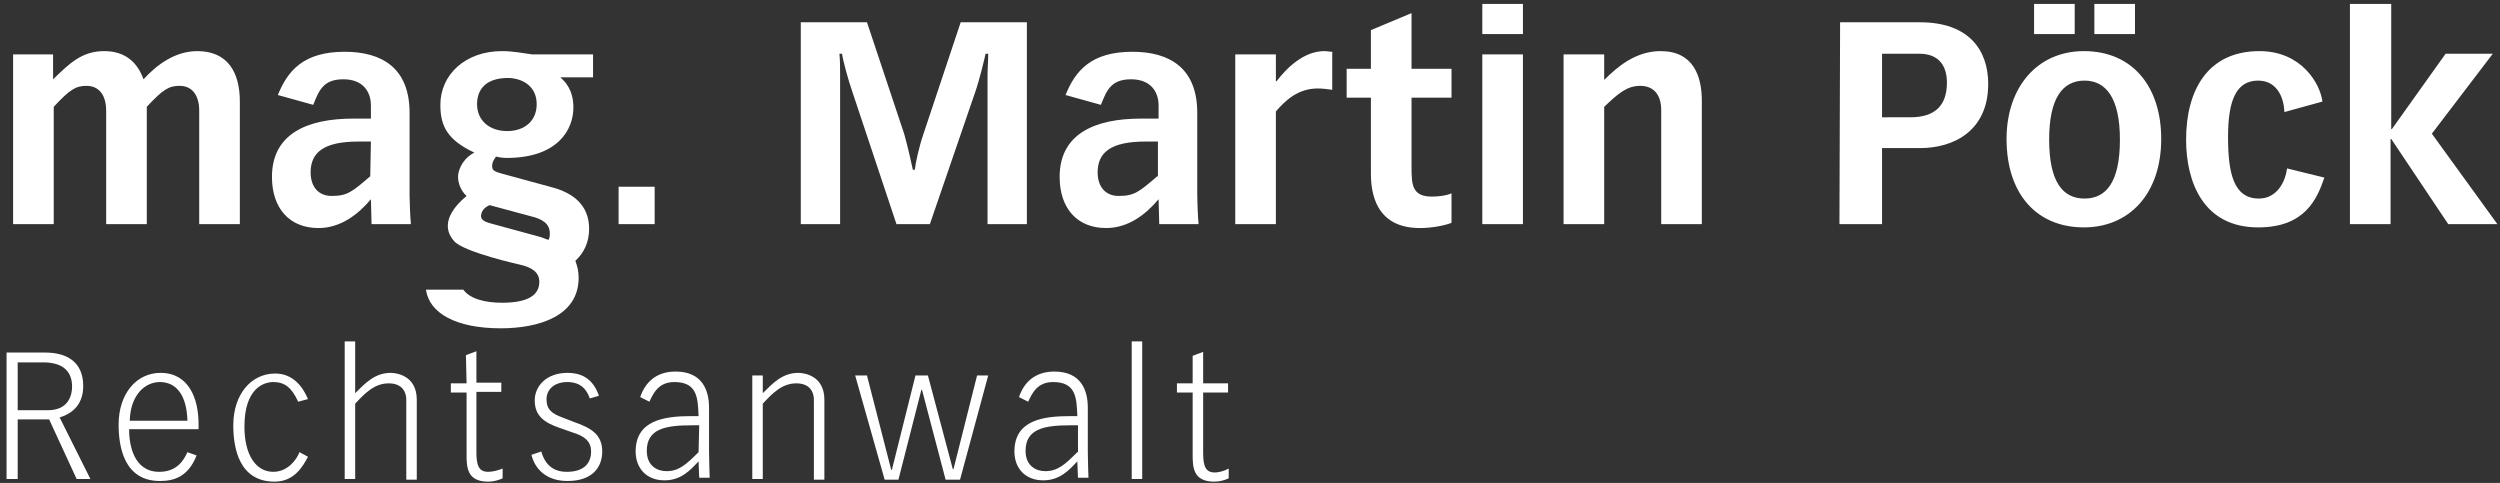 <?xml version="1.0" encoding="utf-8"?>
<!-- Generator: Adobe Illustrator 24.0.1, SVG Export Plug-In . SVG Version: 6.00 Build 0)  -->
<svg version="1.1" id="Ebene_1" xmlns="http://www.w3.org/2000/svg" xmlns:xlink="http://www.w3.org/1999/xlink" x="0px" y="0px"
	 viewBox="0 0 381.5 73.7" style="enable-background:new 0 0 381.5 73.7;" xml:space="preserve">
<rect x="0" y="0" width="381.5" height="73.7" fill="#333333" stroke="none"/>
<style type="text/css">
	.st0{fill:#FFFFFF;}
</style>
<path class="st0" d="M182,58.5h-2.4v1.4h2.4v9.4c0,1.9,0,4.2,3.3,4.2c0.8,0,1.5-0.2,2.2-0.5v-1.5c-0.7,0.4-1.6,0.6-2.1,0.6
	c-1.4,0-1.8-0.9-1.8-3v-9.2h3.8v-1.4h-3.8v-4.8l-1.6,0.6L182,58.5L182,58.5z M172.7,73.1h1.6v-21h-1.6V73.1z M164.4,69
	c-1.9,1.9-3,2.9-4.9,2.9c-1.4,0-3-0.8-3-3.1c0-3.4,2.9-3.9,6.9-3.9h1.1V69H164.4z M156.9,61.3c0.6-1.3,1.4-3,3.8-3
	c3.5,0,3.6,2.4,3.7,5.2h-1.1c-4.1,0-8.5,0.6-8.5,5.4c0,2.5,1.6,4.4,4.4,4.4c2.5,0,3.9-1.5,5.2-2.9l0.1,2.5h1.6
	c0-0.3-0.1-2.5-0.1-3.9v-6.8c0-2.6-1-5.5-5.1-5.5c-3.1,0-4.7,1.8-5.4,3.9L156.9,61.3z M130.5,57.3l4.5,15.9h2.1l3.5-13.7h0.1
	l3.6,13.7h2.2l4.3-15.9h-1.7l-3.6,14.3h-0.1l-3.8-14.3h-1.9l-3.6,14.4H136l-3.7-14.4C132.3,57.3,130.5,57.3,130.5,57.3z M114.8,73.1
	h1.6V61.6c1.4-1.5,2.9-3.1,5.1-3.1c2,0,2.8,1.2,2.7,2.9v11.8h1.6V61c0-3.7-3.1-4.1-4-4.1c-2.4,0-3.9,1.6-5.4,3.1v-2.7h-1.6
	C114.8,57.3,114.8,73.1,114.8,73.1z M106.6,69c-1.9,1.9-3,2.9-4.9,2.9c-1.4,0-3-0.8-3-3.1c0-3.4,2.9-3.9,6.9-3.9h1.1L106.6,69
	L106.6,69z M99.1,61.3c0.6-1.3,1.4-3,3.8-3c3.5,0,3.6,2.4,3.7,5.2h-1.1c-4.1,0-8.5,0.6-8.5,5.4c0,2.5,1.6,4.4,4.4,4.4
	c2.5,0,3.9-1.5,5.2-2.9l0.1,2.5h1.6c0-0.3-0.1-2.5-0.1-3.9v-6.8c0-2.6-1-5.5-5.1-5.5c-3.1,0-4.7,1.8-5.4,3.9L99.1,61.3z M91.4,60.4
	c-0.8-2.3-2.3-3.5-4.8-3.5c-3.2,0-5,2-5,4.2c0,2.4,1.5,3.4,3.8,4.2l2,0.7c1.6,0.5,2.8,1.2,2.8,2.9c0,1.8-1.1,3.1-3.7,3.1
	c-2,0-3.3-1-3.9-3.1l-1.5,0.5c0.5,2.1,2.2,4,5.5,4c3.9,0,5.3-2.2,5.3-4.5c0-2.6-1.7-3.6-4.3-4.5l-1.8-0.7c-1.6-0.6-2.4-1.2-2.4-2.8
	c0-1.3,1-2.6,3.2-2.6c1.2,0,2.7,0.4,3.4,2.5L91.4,60.4z M71.2,58.5h-2.4v1.4h2.4v9.4c0,1.9,0,4.2,3.3,4.2c0.8,0,1.5-0.2,2.2-0.5
	v-1.5C76,71.8,75.1,72,74.5,72c-1.4,0-1.8-0.9-1.8-3v-9.2h3.8v-1.4h-3.8v-4.8l-1.6,0.6L71.2,58.5L71.2,58.5z M52.6,73.1h1.6V61.6
	c1.4-1.5,2.9-3.1,5.1-3.1c2,0,2.8,1.2,2.7,2.9v11.8h1.6V61c0-3.7-3.1-4.1-4-4.1c-2.4,0-3.9,1.6-5.4,3.1v-7.9h-1.6
	C52.6,52.1,52.6,73.1,52.6,73.1z M47,60.9C46.2,59,44.7,57,42,57c-3.7,0-6.4,3.2-6.4,7.9c0,3.5,0.9,8.6,6.3,8.6c3,0,4.3-2.3,5.1-3.8
	L45.7,69c-0.5,1.3-1.9,3-4,3c-2.6,0-4.4-2.5-4.4-6.9c0-5.9,3-6.8,4.4-6.8c1.7,0,2.8,0.8,3.8,3L47,60.9z M19.8,64.2
	c0.1-3.9,2.3-5.9,4.6-5.9c2.5,0,4.1,2,4.2,5.9H19.8z M30.3,65.5v-0.8c0-3.9-1.5-7.8-5.8-7.8c-3.7,0-6.4,3.2-6.4,7.9
	c0,3.5,0.9,8.6,6.3,8.6c2.1,0,4.3-0.6,5.6-3.9L28.6,69c-0.5,1.1-1.5,3-4.3,3c-3.9,0-4.6-4.1-4.6-6.5H30.3z M2.7,55.3h3.9
	c2.8,0,4.4,1.2,4.4,3.7c0,1.1-0.4,3.6-3.7,3.6H2.7V55.3z M1,73.1h1.7V64h4.8l4.2,9.1h2.1l-4.7-9.4c2.3-0.7,3.6-2.3,3.6-4.8
	c0-3.6-2.4-5.1-5.8-5.1H1V73.1z"/>
<path class="st0" d="M358.6,0.6v33.6h6.2v-13h0.1l8.7,13h7.5l-10-13.8l9.3-12.2h-7.2L365,19.7h-0.1V0.6H358.6z M349,25.7
	c-0.2,1.8-1.4,4.6-4.3,4.6c-3.9,0-4.7-4-4.7-9.4c0-5.7,1.3-8.6,4.6-8.6c2.7,0,3.9,2.3,4,4.8l5.8-1.6c-0.3-2.6-3.1-7.7-9.6-7.7
	c-8,0-11.2,6.1-11.2,13.5c0,6.6,2.7,13.4,11,13.4c7.2,0,9-4.4,10.1-7.6L349,25.7z M306.2,21.2c0,8.4,4.6,13.5,11.8,13.5
	c6.9,0,11.8-5.1,11.8-13.5c0-7.9-4.3-13.4-11.8-13.4C310.9,7.8,306.2,13.3,306.2,21.2 M312.7,21.3c0-6.4,2.1-9,5.4-9s5.4,2.7,5.4,9
	c0,6.5-2.1,9-5.4,9C314.8,30.3,312.7,27.8,312.7,21.3 M310.4,5.2h6.2V0.6h-6.2V5.2z M319.6,5.2h6.2V0.6h-6.2V5.2z M287.2,17.9V8.2
	h5.7c3.1,0,4.2,2,4.2,4.4c0,3.5-1.8,5.3-5.6,5.3C291.5,17.9,287.2,17.9,287.2,17.9z M280.7,34.2h6.5V22.6h5.8
	c5.1,0,10.4-2.6,10.4-9.8c0-5.2-3-9.4-10.4-9.4h-12.2L280.7,34.2L280.7,34.2z M253.5,34.2h6.2V15.4c0-3.8-1.3-7.6-6.3-7.6
	c-3.8,0-6.6,2.4-8.6,4.4V8.3h-6.2v25.9h6.2V16.3c2.2-2.1,3.5-3.2,5.5-3.2s3.2,1.3,3.2,3.7V34.2z M226.2,5.2h6.2V0.6h-6.2V5.2z
	 M226.2,34.2h6.2V8.3h-6.2V34.2z M221.5,10.5h-6.1V2l-6.2,2.6v5.9h-3.7v4.4h3.7v11.6c0,4.4,1.7,8.3,7.5,8.3c2.1,0,4.1-0.5,4.8-0.8
	v-4.5c-0.9,0.4-2.2,0.5-3,0.5c-3,0-3.1-1.8-3.1-4.5V14.9h6.1V10.5z M188.5,34.2h6.2V17c1.4-1.6,3.3-3.5,6.4-3.5
	c0.7,0,1.4,0.1,2.2,0.2V7.9c-0.4,0-0.8-0.1-1.2-0.1c-3.1,0-5.7,2.5-7.3,4.6h-0.1V8.3h-6.2L188.5,34.2L188.5,34.2z M176.6,26.9
	c-2.8,2.4-3.5,3-5.9,3c-2,0-3.2-1.4-3.2-3.6c0-3.1,2.1-4.7,7.3-4.7h1.9v5.3H176.6z M176.9,34.2h6c-0.1-1.1-0.2-3.4-0.2-4.4V17.2
	c0-6.8-4.2-9.3-9.9-9.3c-6.3,0-8.7,2.9-10.2,6.6L168,16c0.9-2.3,1.6-3.9,4.6-3.9s4.2,1.9,4.2,4v2h-2.7c-7,0-12.4,2.3-12.4,8.9
	c0,4.7,2.6,7.8,7.1,7.8c3.3,0,6-2,8-4.4L176.9,34.2z M136.8,34.2h5.1l6.9-20.1c0.7-2,1.4-5,1.6-5.9h0.4c0,1.2-0.1,2.2-0.1,3.3v22.7
	h6V3.4h-10.1l-5.7,17.1c-0.6,1.7-1.2,4.4-1.3,5.4h-0.3c-0.2-1-0.8-3.6-1.3-5.4l-5.7-17.1h-10.1v30.8h6V11.5c0-1.1,0-2.2-0.1-3.3h0.4
	c0.1,0.9,0.9,3.9,1.6,5.9L136.8,34.2z M94.4,34.2h5.5v-5.7h-5.5V34.2z M56.5,26.9c-2.8,2.4-3.5,3-5.9,3c-2,0-3.2-1.4-3.2-3.6
	c0-3.1,2.1-4.7,7.3-4.7h1.9L56.5,26.9L56.5,26.9z M56.7,34.2h6c-0.1-1.1-0.2-3.4-0.2-4.4V17.2c0-6.8-4.2-9.3-9.9-9.3
	c-6.3,0-8.7,2.9-10.2,6.6l5.4,1.5c0.9-2.3,1.6-3.9,4.6-3.9s4.2,1.9,4.2,4v2h-2.7c-7,0-12.4,2.3-12.4,8.9c0,4.7,2.6,7.8,7.1,7.8
	c3.3,0,6-2,8-4.4L56.7,34.2z M2,34.2h6.2V16.3c2.5-2.7,3.4-3.2,5-3.2c1.9,0,3,1.4,3,3.8v17.3h6.2V16.3c2.5-2.7,3.4-3.2,5-3.2
	c1.9,0,3,1.4,3,3.8v17.3h6.2V15.5c0-4.4-1.8-7.7-6.5-7.7c-3.3,0-6.1,2-8.2,4.3c-0.9-2.5-2.7-4.3-6-4.3c-3.5,0-5.4,2-7.8,4.3V8.3H2
	V34.2z"/>
<path class="st0" d="M81.9,15.9c0,2.5-1.8,4.1-4.5,4.1s-4.6-1.6-4.6-4.1c0-2.4,1.5-4,4.7-4C79.5,11.9,81.9,13,81.9,15.9z M73.4,32.9
	c0.1-1,0.9-1.4,1.3-1.6L81,33c1.7,0.4,2.9,1.1,2.9,2.6c0,0.3,0,0.7-0.2,1c-0.4-0.1-0.8-0.3-1.1-0.4l-7.7-2.1
	C73.8,33.8,73.4,33.5,73.4,32.9z M85.5,11.8h5V8.3h-9.3c-1.4-0.2-3-0.5-4.6-0.5c-5.6,0-9.4,3.6-9.4,8.2c0,3.4,1.2,5.4,5.2,7.3
	c-1.4,0.6-2.5,2.3-2.5,3.7c0,0.9,0.4,2.1,1.3,2.9c-4.3,3.6-2.7,6-1.9,6.9c1.5,1.7,10.1,3.6,10.1,3.6c1.7,0.4,2.9,1.1,2.9,2.6
	c0,1.9-1.5,3.2-5.7,3.2c-2.6,0-4.9-0.6-5.9-2H65c0.5,3.6,4.6,5.9,11.4,5.9c5.9,0,11.9-1.9,11.9-7.7c0-1-0.2-1.8-0.5-2.6
	c1.3-1.2,2.1-2.8,2.1-4.9c0-3.7-2.6-5.5-5.6-6.3l-7.7-2.1c-1.1-0.3-1.5-0.5-1.5-1.1c0-0.7,0.3-1.1,0.6-1.5c0.4,0.1,1,0.2,1.6,0.2
	c7.8,0,10.2-4.3,10.2-7.7C87.5,13.7,86.2,12.4,85.5,11.8z"/>
</svg>
